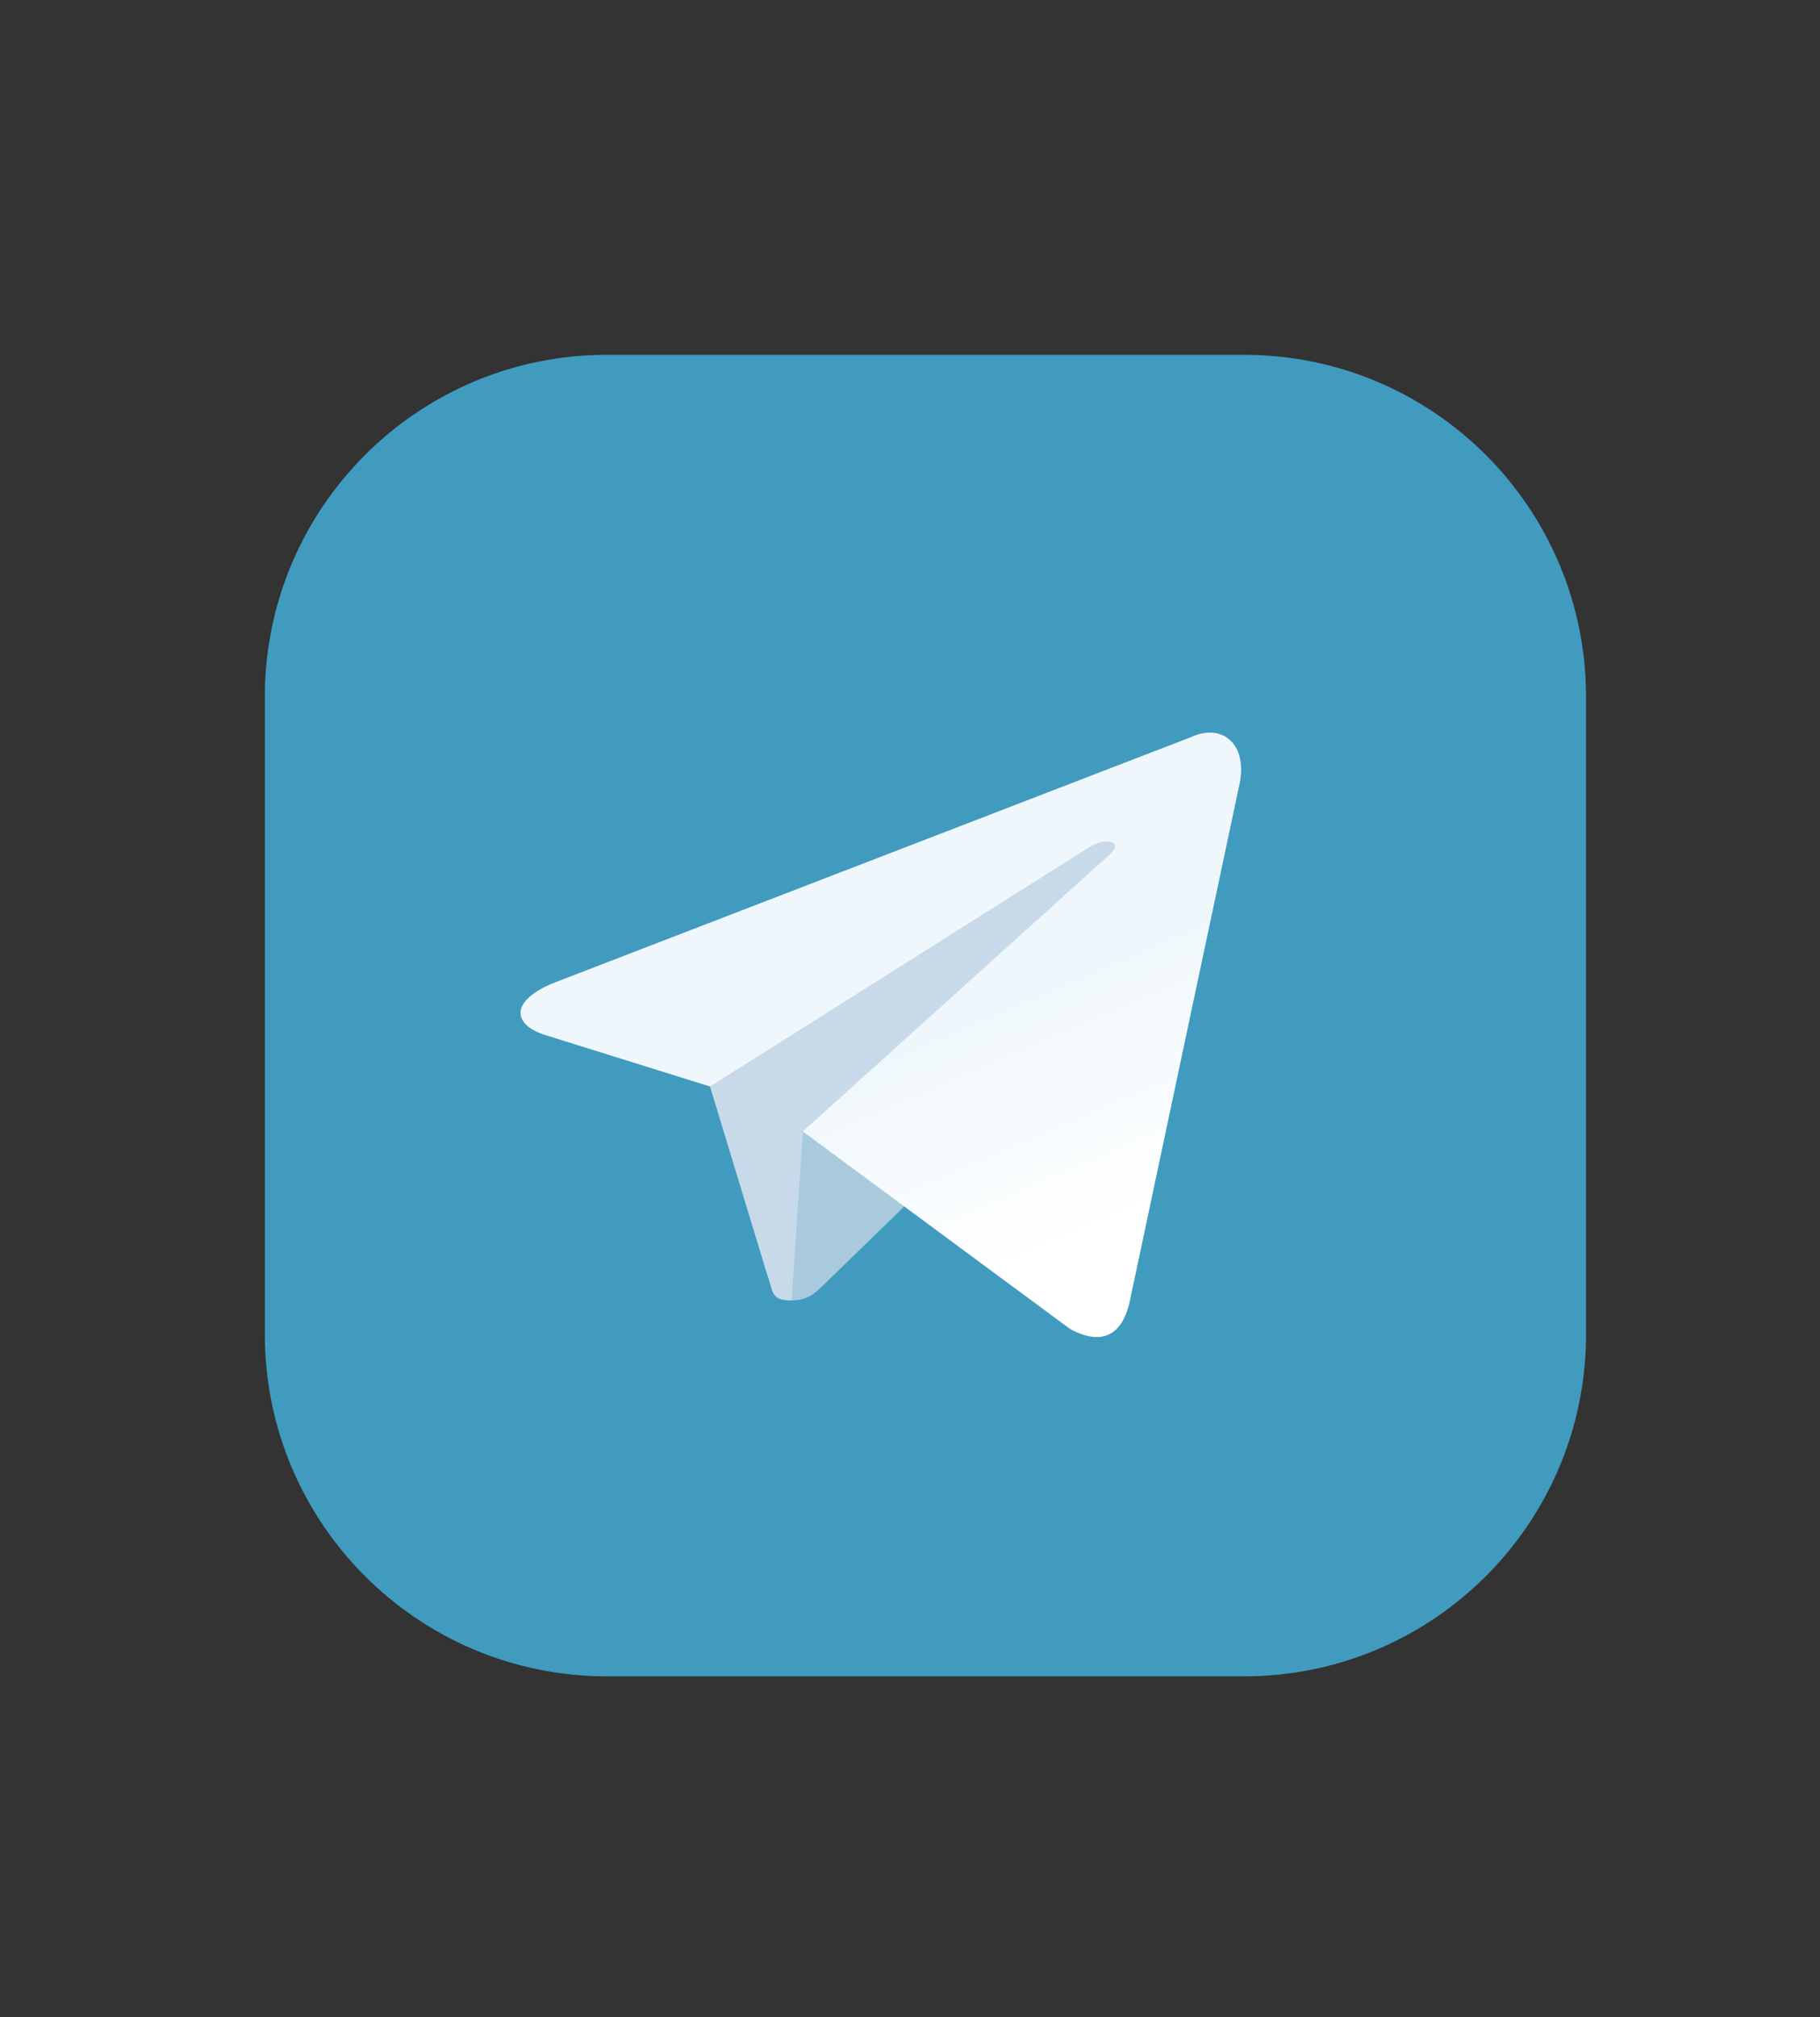 <?xml version="1.0" encoding="UTF-8"?>
<!-- Generator: Adobe Illustrator 17.0.0, SVG Export Plug-In . SVG Version: 6.00 Build 0)  -->
<!DOCTYPE svg PUBLIC "-//W3C//DTD SVG 1.0//EN" "http://www.w3.org/TR/2001/REC-SVG-20010904/DTD/svg10.dtd">
<svg version="1.0" id="Layer_1" xmlns="http://www.w3.org/2000/svg" xmlns:xlink="http://www.w3.org/1999/xlink" x="0px" y="0px" width="117.089px" height="129.747px" viewBox="0 0 117.089 129.747" enable-background="new 0 0 117.089 129.747" xml:space="preserve">
<rect x="0" y="0" width="117.089" height="129.747" fill="#333333" stroke="none"/>
<g>
	<path fill="#409BBF" d="M102.038,44.823c0-12.15-9.85-22-22-22h-41c-12.15,0-22,9.85-22,22v41c0,12.15,9.85,22,22,22h41   c12.15,0,22-9.85,22-22V44.823z"/>
</g>
<path fill="#C8DAEA" d="M50.925,83.645c-1.381,0-1.146-0.521-1.623-1.836l-4.061-13.366l31.262-18.546"/>
<path fill="#A9C9DD" d="M50.925,83.645c1.066,0,1.537-0.487,2.132-1.066l5.684-5.527l-7.09-4.275"/>
<linearGradient id="SVGID_1_" gradientUnits="userSpaceOnUse" x1="-419.606" y1="343.312" x2="-419.577" y2="343.256" gradientTransform="matrix(304.483 0 0 -255.382 127824.656 87740.93)">
	<stop offset="0" style="stop-color:#EFF7FC"/>
	<stop offset="1" style="stop-color:#FFFFFF"/>
</linearGradient>
<path fill="url(#SVGID_1_)" d="M51.649,72.778l17.18,12.693c1.96,1.082,3.375,0.522,3.864-1.82l6.993-32.954  c0.716-2.871-1.094-4.172-2.97-3.321L35.653,63.21c-2.803,1.124-2.787,2.688-0.511,3.385l10.538,3.289l24.396-15.391  c1.152-0.698,2.209-0.323,1.341,0.447"/>
</svg>
